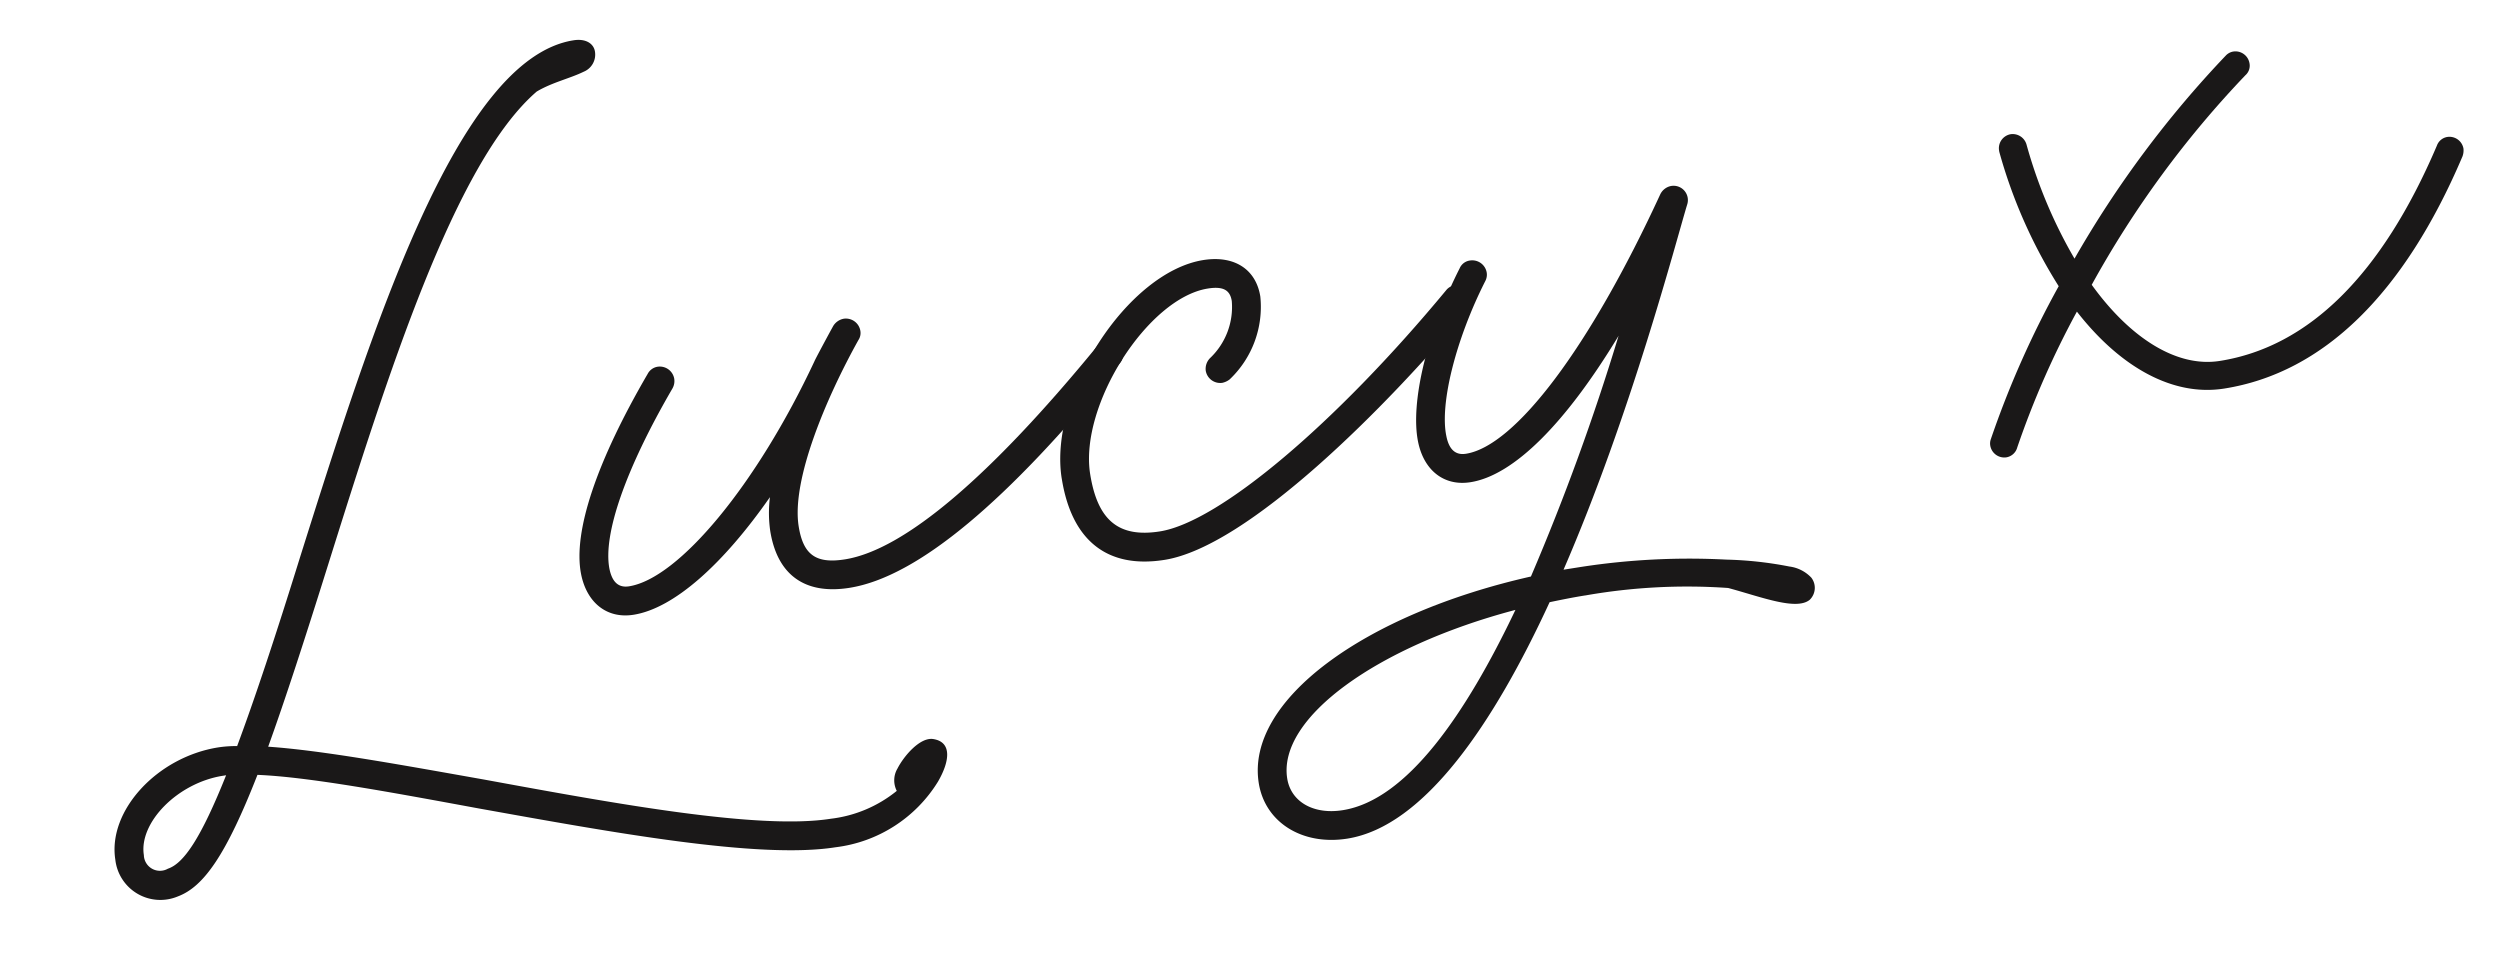 <svg xmlns="http://www.w3.org/2000/svg" xmlns:xlink="http://www.w3.org/1999/xlink" width="191.834" height="73.574" viewBox="0 0 191.834 73.574">
  <defs>
    <clipPath id="clip-path">
      <rect id="Rectangle_1225" data-name="Rectangle 1225" width="39.43" height="28.034" fill="none"/>
    </clipPath>
  </defs>
  <g id="Group_2847" data-name="Group 2847" transform="translate(-1825.525 -1435.365) rotate(-9)">
    <g id="Group_2815" data-name="Group 2815" transform="translate(1724 1733.983)">
      <g id="Group_2814" data-name="Group 2814" transform="translate(0 0)" clip-path="url(#clip-path)">
        <path id="Path_6050" data-name="Path 6050" d="M0,26.961a.98.98,0,0,1,.124-.5A72.8,72.8,0,0,1,7.1,15.689a38.582,38.582,0,0,1-2.89-10.9V4.666A1.094,1.094,0,0,1,5.285,3.592a1.106,1.106,0,0,1,1.074.95A36.983,36.983,0,0,0,8.629,13.79,80.649,80.649,0,0,1,22.543.207,1.013,1.013,0,0,1,23.163,0a1.093,1.093,0,0,1,1.073,1.074.971.971,0,0,1-.454.867A77.184,77.184,0,0,0,9.62,15.978c2.271,4.5,5.45,7.308,8.794,7.308,6.936,0,13.336-4.624,19.033-13.707a1.026,1.026,0,0,1,.908-.537,1.093,1.093,0,0,1,1.074,1.073,1.349,1.349,0,0,1-.165.578c-6.069,9.7-13.13,14.74-20.85,14.74-4.005,0-7.638-2.891-10.24-7.6a67.385,67.385,0,0,0-6.151,9.579,1.044,1.044,0,0,1-.95.619A1.093,1.093,0,0,1,0,26.961" transform="translate(0 0)" fill="#1a1818"/>
      </g>
    </g>
    <path id="Path_6099" data-name="Path 6099" d="M257.749,59.543c.638-.894,2.128-2.171,3.107-1.83,1.4.469.936,1.915-.171,3.277a10.752,10.752,0,0,1-8.554,3.745c-5.958,0-16.809-3.83-26.6-7.234-6.511-2.3-12.512-4.426-16.342-5.192-3.319,5.66-5.4,7.83-7.49,8.256a3.476,3.476,0,0,1-4.3-3.532c0-3.788,4.383-7.277,9.15-7.277a9.034,9.034,0,0,1,1.446.127c1.873-3.32,4.171-7.746,7.065-13.618C223.15,20.05,232.9.431,241.96.431c.979,0,1.49.51,1.49,1.107a1.423,1.423,0,0,1-1.107,1.4c-1.107.341-2.511.425-3.788.936-7.064,4.383-14.682,19.661-21.491,33.364-2.724,5.49-4.894,9.746-6.724,13.065,4.085.937,9.873,2.979,15.916,5.064,9.788,3.447,20.3,7.15,25.874,7.15a9.855,9.855,0,0,0,5.32-1.32,1.776,1.776,0,0,1,.3-1.659m-50.941-7.576h-.255c-3.532,0-6.937,2.553-6.937,5.064a1.235,1.235,0,0,0,1.66,1.319c1.277-.212,2.894-1.957,5.532-6.383" transform="translate(1379.531 1712.776)" fill="#1a1818"/>
    <path id="Path_6100" data-name="Path 6100" d="M292.835,66.28a9.772,9.772,0,0,1,.383-2.553c-4.341,4.511-8.6,7.277-11.746,7.277-2.086,0-3.4-1.49-3.49-3.7-.128-3.32,2.554-8.384,7.448-14.384a1.045,1.045,0,0,1,.851-.425,1.126,1.126,0,0,1,1.106,1.106,1.152,1.152,0,0,1-.256.724c-4.51,5.533-7.022,10.214-6.937,12.895.043,1.064.469,1.575,1.277,1.575,3.873,0,10.895-6.171,16.767-14.853.042-.085,1.234-1.66,1.83-2.425a1.2,1.2,0,0,1,.893-.426,1.127,1.127,0,0,1,1.107,1.107.97.97,0,0,1-.255.681c-3.107,3.958-6.767,9.788-6.767,13.4,0,2.213.852,3.064,3.107,3.064,4.6,0,12-4.511,21.7-13.15a1.028,1.028,0,0,1,.724-.3A1.127,1.127,0,0,1,321.688,57a.936.936,0,0,1-.383.809c-10.129,9.107-17.873,13.746-23.151,13.746-3.447,0-5.319-1.83-5.319-5.277" transform="translate(1337.676 1686.461)" fill="#1a1818"/>
    <path id="Path_6101" data-name="Path 6101" d="M356.182,65.675c0-6.511,7.448-14.852,13.363-14.852,2.383,0,3.873,1.319,3.873,3.447a7.671,7.671,0,0,1-3.32,5.915,1.388,1.388,0,0,1-.6.171,1.127,1.127,0,0,1-1.107-1.107,1.168,1.168,0,0,1,.51-.936,5.4,5.4,0,0,0,2.3-4.043c0-.852-.468-1.234-1.66-1.234-4.681,0-11.15,7.32-11.15,12.639,0,3.617,1.4,5.192,4.6,5.192,4.6,0,14.6-6.043,24.6-14.853a1,1,0,0,1,.723-.255,1.127,1.127,0,0,1,1.107,1.107,1.07,1.07,0,0,1-.383.851c-7.4,6.469-19.576,15.363-26.045,15.363-4.468,0-6.809-2.6-6.809-7.4" transform="translate(1297.05 1686.599)" fill="#1a1818"/>
    <path id="Path_6102" data-name="Path 6102" d="M406.629,80.825c-.937,0-1.873.042-2.766.085-5.66,8.469-12.171,15.49-18.172,15.49-3.49,0-6.043-2.213-6.043-5.277,0-6.426,10.044-11.533,23.108-12.384a178.67,178.67,0,0,0,9.533-17.193c-5.064,6-9.617,9.32-12.98,9.32-2.085,0-3.4-1.489-3.49-3.7-.128-3.064,2-8.171,5.234-12.639a1,1,0,0,1,.894-.468,1.126,1.126,0,0,1,1.106,1.106,1.044,1.044,0,0,1-.213.639c-2.893,4-4.936,8.724-4.809,11.277.042,1.064.468,1.575,1.277,1.575,3.83,0,10.639-6.554,17.831-17.321a1.169,1.169,0,0,1,.936-.511,1.1,1.1,0,0,1,.979,1.617c-1.319,2.724-6.766,15.193-13.746,26.173h1.32a54.529,54.529,0,0,1,11.15,1.192,28.485,28.485,0,0,1,4.681,1.277,2.807,2.807,0,0,1,1.532,1.107,1.277,1.277,0,0,1-.383,1.659c-1.149.681-3.66-.809-6.043-1.873a45.1,45.1,0,0,0-10.937-1.148m-5.447.255c-10.895,1.107-19.321,5.319-19.321,10.043,0,1.788,1.532,3.064,3.83,3.064,4.979,0,10.469-5.788,15.491-13.107" transform="translate(1284.861 1686.599)" fill="#1a1818"/>
  </g>
</svg>
